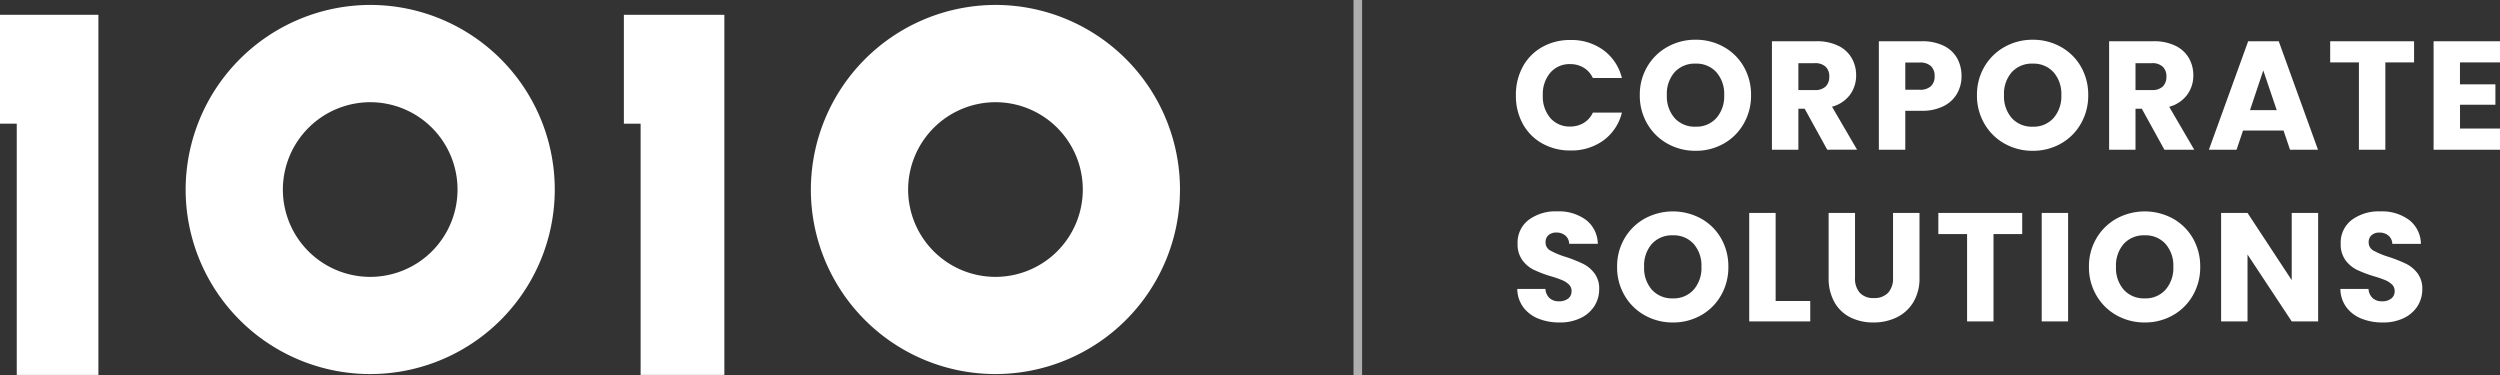 <svg xmlns="http://www.w3.org/2000/svg" width="291.236" height="43.714" viewBox="0 0 291.236 43.714">
  <rect x="0" y="0" width="291.236" height="43.714" fill="#333333" stroke="none"/>
  <g id="Group_4990" data-name="Group 4990" transform="translate(-80 -41.56)">
    <path id="Path_6170" data-name="Path 6170" d="M.594-6.336A6.792,6.792,0,0,1,1.4-9.675a5.789,5.789,0,0,1,2.259-2.286,6.558,6.558,0,0,1,3.285-.819A6.286,6.286,0,0,1,10.8-11.592a5.705,5.705,0,0,1,2.142,3.24H9.558A2.733,2.733,0,0,0,8.487-9.558a3.011,3.011,0,0,0-1.575-.414,2.94,2.94,0,0,0-2.3.99,3.831,3.831,0,0,0-.882,2.646A3.831,3.831,0,0,0,4.608-3.69a2.94,2.94,0,0,0,2.3.99,3.011,3.011,0,0,0,1.575-.414A2.733,2.733,0,0,0,9.558-4.32h3.384A5.664,5.664,0,0,1,10.8-1.089,6.319,6.319,0,0,1,6.948.09,6.558,6.558,0,0,1,3.663-.729,5.805,5.805,0,0,1,1.4-3.006,6.741,6.741,0,0,1,.594-6.336ZM21.528.126A6.6,6.6,0,0,1,18.261-.7,6.19,6.19,0,0,1,15.9-3.015a6.464,6.464,0,0,1-.873-3.339,6.416,6.416,0,0,1,.873-3.33,6.209,6.209,0,0,1,2.358-2.3,6.6,6.6,0,0,1,3.267-.828,6.6,6.6,0,0,1,3.267.828,6.079,6.079,0,0,1,2.34,2.3,6.521,6.521,0,0,1,.855,3.33,6.517,6.517,0,0,1-.864,3.339A6.143,6.143,0,0,1,24.786-.7,6.545,6.545,0,0,1,21.528.126Zm0-2.808A3.1,3.1,0,0,0,23.949-3.69a3.827,3.827,0,0,0,.909-2.664,3.819,3.819,0,0,0-.909-2.673,3.114,3.114,0,0,0-2.421-1,3.15,3.15,0,0,0-2.439.99,3.812,3.812,0,0,0-.909,2.682,3.819,3.819,0,0,0,.909,2.673A3.136,3.136,0,0,0,21.528-2.682ZM36.864,0,34.236-4.77H33.5V0H30.42V-12.636h5.166a5.687,5.687,0,0,1,2.547.522,3.6,3.6,0,0,1,1.575,1.431,3.993,3.993,0,0,1,.522,2.025,3.761,3.761,0,0,1-.711,2.25,3.827,3.827,0,0,1-2.1,1.4l2.916,5ZM33.5-6.948h1.908a1.747,1.747,0,0,0,1.269-.414,1.563,1.563,0,0,0,.423-1.17,1.514,1.514,0,0,0-.423-1.134,1.747,1.747,0,0,0-1.269-.414H33.5Zm19.008-1.62A4.069,4.069,0,0,1,52-6.561a3.706,3.706,0,0,1-1.548,1.467,5.45,5.45,0,0,1-2.592.558H45.954V0H42.876V-12.636h4.986a5.674,5.674,0,0,1,2.556.522,3.588,3.588,0,0,1,1.566,1.44A4.185,4.185,0,0,1,52.506-8.568ZM47.628-6.984A1.836,1.836,0,0,0,48.942-7.4a1.544,1.544,0,0,0,.432-1.17,1.544,1.544,0,0,0-.432-1.17,1.836,1.836,0,0,0-1.314-.414H45.954v3.168ZM60.8.126A6.6,6.6,0,0,1,57.537-.7a6.19,6.19,0,0,1-2.358-2.313,6.464,6.464,0,0,1-.873-3.339,6.416,6.416,0,0,1,.873-3.33,6.209,6.209,0,0,1,2.358-2.3,6.6,6.6,0,0,1,3.267-.828,6.6,6.6,0,0,1,3.267.828,6.079,6.079,0,0,1,2.34,2.3,6.521,6.521,0,0,1,.855,3.33A6.517,6.517,0,0,1,66.4-3.015,6.143,6.143,0,0,1,64.062-.7,6.545,6.545,0,0,1,60.8.126Zm0-2.808A3.1,3.1,0,0,0,63.225-3.69a3.827,3.827,0,0,0,.909-2.664,3.819,3.819,0,0,0-.909-2.673,3.114,3.114,0,0,0-2.421-1,3.15,3.15,0,0,0-2.439.99,3.812,3.812,0,0,0-.909,2.682,3.819,3.819,0,0,0,.909,2.673A3.136,3.136,0,0,0,60.8-2.682ZM76.14,0,73.512-4.77h-.738V0H69.7V-12.636h5.166a5.687,5.687,0,0,1,2.547.522,3.6,3.6,0,0,1,1.575,1.431,3.993,3.993,0,0,1,.522,2.025,3.761,3.761,0,0,1-.711,2.25A3.827,3.827,0,0,1,76.7-5l2.916,5ZM72.774-6.948h1.908a1.747,1.747,0,0,0,1.269-.414,1.563,1.563,0,0,0,.423-1.17,1.514,1.514,0,0,0-.423-1.134,1.747,1.747,0,0,0-1.269-.414H72.774ZM90.018-2.232H85.3L84.546,0H81.324L85.9-12.636H89.46L94.032,0H90.774Zm-.792-2.376L87.66-9.234,86.112-4.608Zm16-8.028v2.466H101.88V0H98.8V-10.17H95.454v-2.466Zm5.346,2.466v2.556H114.7v2.376h-4.122v2.772h4.662V0H107.5V-12.636h7.74v2.466ZM5.688,20.126a6.5,6.5,0,0,1-2.484-.45,4.049,4.049,0,0,1-1.755-1.332A3.639,3.639,0,0,1,.756,16.22H4.032a1.59,1.59,0,0,0,.486,1.071,1.562,1.562,0,0,0,1.08.369,1.689,1.689,0,0,0,1.08-.315,1.053,1.053,0,0,0,.4-.873,1.033,1.033,0,0,0-.315-.774,2.541,2.541,0,0,0-.774-.5,12.45,12.45,0,0,0-1.305-.45,14.209,14.209,0,0,1-2-.756A3.692,3.692,0,0,1,1.35,12.872a3.11,3.11,0,0,1-.558-1.926A3.312,3.312,0,0,1,2.07,8.183a5.251,5.251,0,0,1,3.33-1,5.312,5.312,0,0,1,3.366,1,3.576,3.576,0,0,1,1.368,2.781H6.8A1.3,1.3,0,0,0,6.354,10,1.585,1.585,0,0,0,5.292,9.65a1.324,1.324,0,0,0-.9.3,1.071,1.071,0,0,0-.342.855,1.06,1.06,0,0,0,.576.954,9.442,9.442,0,0,0,1.8.738,16.647,16.647,0,0,1,1.989.792,3.787,3.787,0,0,1,1.323,1.1,2.939,2.939,0,0,1,.558,1.854A3.638,3.638,0,0,1,9.747,18.2a3.845,3.845,0,0,1-1.593,1.4A5.453,5.453,0,0,1,5.688,20.126Zm13.194,0a6.6,6.6,0,0,1-3.267-.828,6.19,6.19,0,0,1-2.358-2.313,6.464,6.464,0,0,1-.873-3.339,6.416,6.416,0,0,1,.873-3.33,6.209,6.209,0,0,1,2.358-2.3,6.859,6.859,0,0,1,6.534,0,6.079,6.079,0,0,1,2.34,2.3,6.521,6.521,0,0,1,.855,3.33,6.517,6.517,0,0,1-.864,3.339A6.143,6.143,0,0,1,22.14,19.3,6.545,6.545,0,0,1,18.882,20.126Zm0-2.808A3.1,3.1,0,0,0,21.3,16.31a3.827,3.827,0,0,0,.909-2.664,3.819,3.819,0,0,0-.909-2.673,3.114,3.114,0,0,0-2.421-1,3.15,3.15,0,0,0-2.439.99,3.812,3.812,0,0,0-.909,2.682,3.819,3.819,0,0,0,.909,2.673A3.136,3.136,0,0,0,18.882,17.318Zm11.97.306h4.032V20h-7.11V7.364h3.078ZM40.1,7.364v7.56a2.5,2.5,0,0,0,.558,1.746,2.105,2.105,0,0,0,1.638.612,2.165,2.165,0,0,0,1.656-.612,2.451,2.451,0,0,0,.576-1.746V7.364H47.61v7.542a5.362,5.362,0,0,1-.72,2.862,4.61,4.61,0,0,1-1.935,1.764,6.085,6.085,0,0,1-2.709.594,5.934,5.934,0,0,1-2.673-.585,4.361,4.361,0,0,1-1.863-1.764,5.633,5.633,0,0,1-.684-2.871V7.364Zm19.476,0V9.83H56.232V20H53.154V9.83H49.806V7.364Zm5.346,0V20H61.848V7.364Zm8.928,12.762a6.6,6.6,0,0,1-3.267-.828,6.19,6.19,0,0,1-2.358-2.313,6.464,6.464,0,0,1-.873-3.339,6.416,6.416,0,0,1,.873-3.33,6.209,6.209,0,0,1,2.358-2.3,6.859,6.859,0,0,1,6.534,0,6.079,6.079,0,0,1,2.34,2.3,6.521,6.521,0,0,1,.855,3.33,6.517,6.517,0,0,1-.864,3.339,6.143,6.143,0,0,1-2.34,2.313A6.545,6.545,0,0,1,73.854,20.126Zm0-2.808a3.1,3.1,0,0,0,2.421-1.008,3.827,3.827,0,0,0,.909-2.664,3.819,3.819,0,0,0-.909-2.673,3.114,3.114,0,0,0-2.421-1,3.15,3.15,0,0,0-2.439.99,3.812,3.812,0,0,0-.909,2.682,3.819,3.819,0,0,0,.909,2.673A3.136,3.136,0,0,0,73.854,17.318ZM94.05,20H90.972l-5.148-7.794V20H82.746V7.364h3.078l5.148,7.83V7.364H94.05Zm7.524.126a6.5,6.5,0,0,1-2.484-.45,4.049,4.049,0,0,1-1.755-1.332,3.639,3.639,0,0,1-.693-2.124h3.276a1.59,1.59,0,0,0,.486,1.071,1.562,1.562,0,0,0,1.08.369,1.689,1.689,0,0,0,1.08-.315,1.053,1.053,0,0,0,.4-.873,1.033,1.033,0,0,0-.315-.774,2.541,2.541,0,0,0-.774-.5,12.45,12.45,0,0,0-1.305-.45,14.209,14.209,0,0,1-2-.756,3.692,3.692,0,0,1-1.332-1.116,3.11,3.11,0,0,1-.558-1.926,3.312,3.312,0,0,1,1.278-2.763,5.251,5.251,0,0,1,3.33-1,5.312,5.312,0,0,1,3.366,1,3.576,3.576,0,0,1,1.368,2.781h-3.33a1.3,1.3,0,0,0-.45-.963,1.585,1.585,0,0,0-1.062-.351,1.324,1.324,0,0,0-.9.3,1.071,1.071,0,0,0-.342.855,1.06,1.06,0,0,0,.576.954,9.442,9.442,0,0,0,1.8.738,16.647,16.647,0,0,1,1.989.792,3.787,3.787,0,0,1,1.323,1.1,2.939,2.939,0,0,1,.558,1.854,3.638,3.638,0,0,1-.549,1.962,3.845,3.845,0,0,1-1.593,1.4A5.453,5.453,0,0,1,101.574,20.126Z" transform="translate(256 59)" fill="#fff"/>
    <path id="Line_211" data-name="Line 211" d="M.5,43.714h-1V0h1Z" transform="translate(238.177 41.56)" fill="#fff" opacity="0.602"/>
    <g id="Group_2514" data-name="Group 2514" transform="translate(80 42.135)">
      <path id="Path_5887" data-name="Path 5887" d="M0,.552V13.234H1.952V42.5h9.51V.552Z" transform="translate(0 0.599)" fill="#fff"/>
      <path id="Path_5888" data-name="Path 5888" d="M63.177.552V13.234h1.951V42.5h9.755V.552Z" transform="translate(9.5 0.599)" fill="#fff"/>
      <path id="Path_5889" data-name="Path 5889" d="M40.3,11.331A10.174,10.174,0,1,1,30.126,21.505,10.194,10.194,0,0,1,40.3,11.331M40.3,0A21.5,21.5,0,1,1,18.8,21.505,21.546,21.546,0,0,1,40.3,0" transform="translate(2.826)" fill="#fff" fill-rule="evenodd"/>
      <path id="Path_5890" data-name="Path 5890" d="M103.618,11.331A10.174,10.174,0,1,1,93.444,21.505a10.194,10.194,0,0,1,10.174-10.174m0-11.331A21.5,21.5,0,1,1,82.113,21.505,21.546,21.546,0,0,1,103.618,0" transform="translate(12.348)" fill="#fff" fill-rule="evenodd"/>
    </g>
  </g>
</svg>
